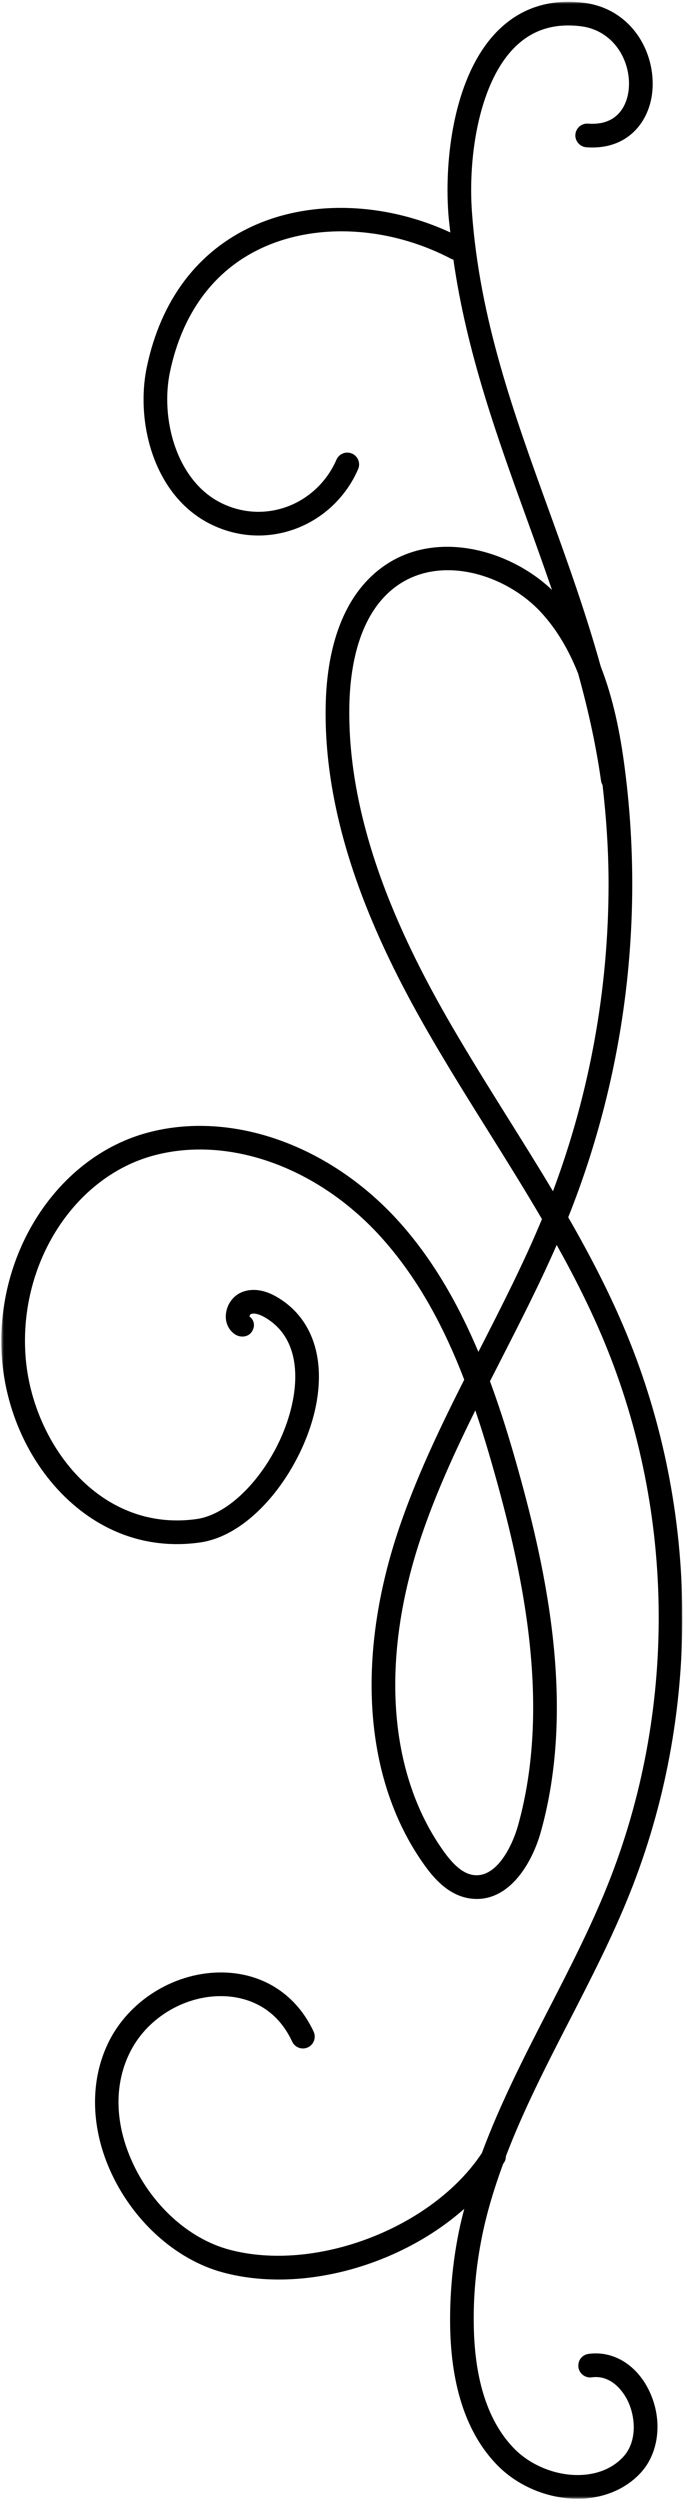 <?xml version="1.0" encoding="UTF-8"?>
<svg xmlns="http://www.w3.org/2000/svg" width="258" height="941" viewBox="0 0 258 941" fill="none">
  <g clip-path="url(#clip0_9_2)">
    <mask id="mask0_9_2" style="mask-type:luminance" maskUnits="userSpaceOnUse" x="0" y="0" width="257" height="941">
      <path fill-rule="evenodd" clip-rule="evenodd" d="M0.5 940.5L0.5 0.675H257V940.5H0.5Z" fill="white"></path>
    </mask>
    <g mask="url(#mask0_9_2)">
      <path d="M186.602 555.675C197.136 593.292 207.611 642.217 195.136 687.025C193.036 694.567 187.119 707.017 178.236 705.733C174.652 705.217 171.152 702.433 167.202 696.95C146.077 667.55 143.061 624.008 158.936 577.517C164.377 561.583 171.511 546.042 179.027 530.858C181.827 539.117 184.302 547.433 186.602 555.675ZM191.361 420.917C184.302 409.617 176.994 397.934 170.211 386.267C152.869 356.409 130.127 311.134 131.627 263.859C132.127 249.575 135.611 230.475 149.419 220.559C166.136 208.534 190.594 216.292 203.669 230.375C209.977 237.167 214.436 245.184 217.752 253.534C221.386 266.634 224.419 280.042 226.377 293.9C226.469 294.492 226.677 295.034 226.952 295.517C228.369 307.892 229.211 320.292 229.211 332.7C229.211 372.1 222.144 411.342 208.269 448.367C202.727 439.075 197.002 429.942 191.361 420.917ZM174.861 831.375C174.111 834.292 173.377 837.208 172.786 840.167C170.436 851.825 169.352 863.85 169.544 875.708C169.944 898.658 175.911 916.2 187.277 927.85C195.102 935.858 206.527 940.583 217.852 940.5C227.102 940.433 235.361 937.042 241.111 930.967C248.511 923.15 249.752 910.067 244.144 899.15C239.352 889.792 230.744 884.75 221.669 885.983C219.236 886.308 217.561 888.442 217.852 891C218.177 893.433 220.427 895.142 222.869 894.808C230.711 893.742 235.069 900.975 236.219 903.217C239.502 909.65 240.036 919.142 234.644 924.842C229.427 930.35 222.594 931.55 217.786 931.583C208.969 931.658 199.719 927.833 193.661 921.625C183.936 911.658 178.811 896.158 178.452 875.55C178.219 864.333 179.294 852.958 181.519 841.925C183.394 832.592 186.194 823.467 189.494 814.483C189.627 814.267 189.802 814.067 189.936 813.842C190.377 813.133 190.527 812.358 190.544 811.583C197.194 794.125 205.861 777.267 214.344 760.767C222.302 745.3 230.536 729.292 237.119 712.867C264.019 645.708 263.611 568.817 235.952 501.925C229.711 486.834 222.144 472.309 214.019 458.175C235.552 404.275 242.861 345.492 235.144 287.9C233.619 276.492 231.161 263.392 226.252 250.817C220.644 230.65 213.686 211.317 206.836 192.392C193.386 155.25 180.686 120.159 177.761 79.909C176.186 58.209 180.694 30.367 194.327 17.359C200.827 11.142 208.786 8.692 218.661 9.867C231.302 11.384 237.827 23.2 236.802 33.65C236.494 36.909 234.461 47.492 221.486 46.534C219.036 46.359 216.894 48.2 216.711 50.65C216.502 52.984 218.377 55.25 220.827 55.434C236.494 56.584 244.602 45.742 245.686 34.5C247.111 19.634 237.786 3.175 219.711 1.025C207.219 -0.466 196.602 2.859 188.169 10.909C173.561 24.859 168.552 50.517 168.552 71.509C168.552 74.65 168.669 77.684 168.877 80.559C169.052 82.9 169.369 85.175 169.602 87.492C144.819 76.034 116.494 75.084 94.494 85.434C74.086 95.042 60.536 113.242 55.311 138.092C54.486 142 54.069 146.159 54.069 150.4C54.069 168.792 61.986 188.809 79.536 197.392C89.586 202.317 100.861 202.9 111.294 199.042C121.802 195.159 130.402 186.967 134.886 176.575C135.869 174.317 134.827 171.692 132.569 170.717C130.302 169.742 127.686 170.784 126.711 173.042C123.177 181.209 116.436 187.642 108.194 190.684C100.086 193.684 91.294 193.225 83.461 189.392C66.528 181.109 60.286 157.734 64.036 139.917C68.661 117.917 80.502 101.859 98.286 93.5C119.177 83.667 146.677 85.192 170.061 97.492C170.286 97.609 170.527 97.625 170.769 97.7C175.694 132.417 187.219 164.384 198.452 195.417C201.627 204.192 204.819 213.05 207.894 222.034C191.777 206.692 163.911 199.159 144.219 213.317C127.469 225.35 123.286 247.275 122.727 263.55C121.027 313.2 144.611 359.942 162.511 390.742C169.361 402.534 176.711 414.284 183.811 425.642C190.619 436.542 197.536 447.592 204.127 458.867C197.236 475.467 188.877 491.809 180.794 507.642C180.577 508.034 180.377 508.434 180.177 508.834C172.902 491.575 163.561 474.8 150.877 460.5C124.852 431.167 87.453 417.759 55.578 426.325C23.419 434.959 0.494 468.092 0.503 504.75C0.503 506.634 0.561 508.534 0.678 510.425C2.136 532.892 12.761 554.25 29.102 567.55C42.494 578.442 58.461 582.95 75.294 580.583C96.153 577.642 114.786 551.3 119.102 528.534C122.586 510.184 117.061 495.4 103.936 487.967C99.169 485.267 94.427 484.784 90.611 486.575C87.594 487.984 85.427 491.134 85.094 494.592C84.761 497.642 85.994 500.417 88.294 502.092C90.269 503.542 93.269 503.425 94.728 501.425C96.153 499.458 95.953 496.975 93.961 495.509C93.953 495.35 94.194 494.759 94.403 494.642C95.486 494.125 97.461 494.542 99.544 495.725C112.677 503.159 111.961 518.425 110.352 526.867C106.219 548.642 89.252 569.617 74.044 571.758C59.736 573.775 46.144 569.933 34.719 560.633C20.486 549.042 10.852 529.592 9.578 509.85C7.311 475.142 28.094 442.925 57.894 434.917C86.519 427.225 120.411 439.592 144.211 466.417C157.952 481.908 167.494 500.192 174.852 519.3C165.844 537.142 157.027 555.508 150.494 574.65C133.669 623.917 137.127 670.408 159.969 702.158C163.402 706.925 168.902 713.4 176.977 714.558C190.986 716.575 200.144 702.267 203.727 689.408C216.802 642.5 206.019 592.008 195.177 553.275C192.161 542.483 188.736 531.175 184.544 519.892C185.944 517.15 187.336 514.417 188.727 511.7C195.869 497.7 203.236 483.309 209.669 468.584C216.344 480.542 222.527 492.767 227.719 505.334C254.494 570.075 254.902 644.525 228.844 709.567C222.427 725.592 214.286 741.4 206.419 756.692C197.486 774.05 188.394 791.817 181.486 810.4C162.844 838.567 118.852 855.5 86.269 846.725C70.844 842.567 56.736 829.608 49.436 812.892C43.069 798.35 43.028 783.733 49.319 771.75C55.911 759.208 69.861 751 84.028 751.333C90.844 751.5 103.294 753.942 110.044 768.45C111.086 770.683 113.744 771.65 115.961 770.608C118.202 769.567 119.144 766.917 118.127 764.692C111.711 750.9 99.353 742.792 84.244 742.425C66.761 742.008 49.561 752.133 41.428 767.6C37.678 774.767 35.786 782.833 35.794 791.233C35.794 799.508 37.619 808.108 41.269 816.467C49.627 835.592 65.986 850.483 83.953 855.325C113.736 863.35 150.844 852.683 174.861 831.375Z" fill="black"></path>
    </g>
  </g>
  <defs>
    <clipPath id="clip0_9_2">
      <rect width="940" height="257" fill="white" transform="matrix(0 -1 1 0 0.5 940.5)"></rect>
    </clipPath>
  </defs>
</svg>
